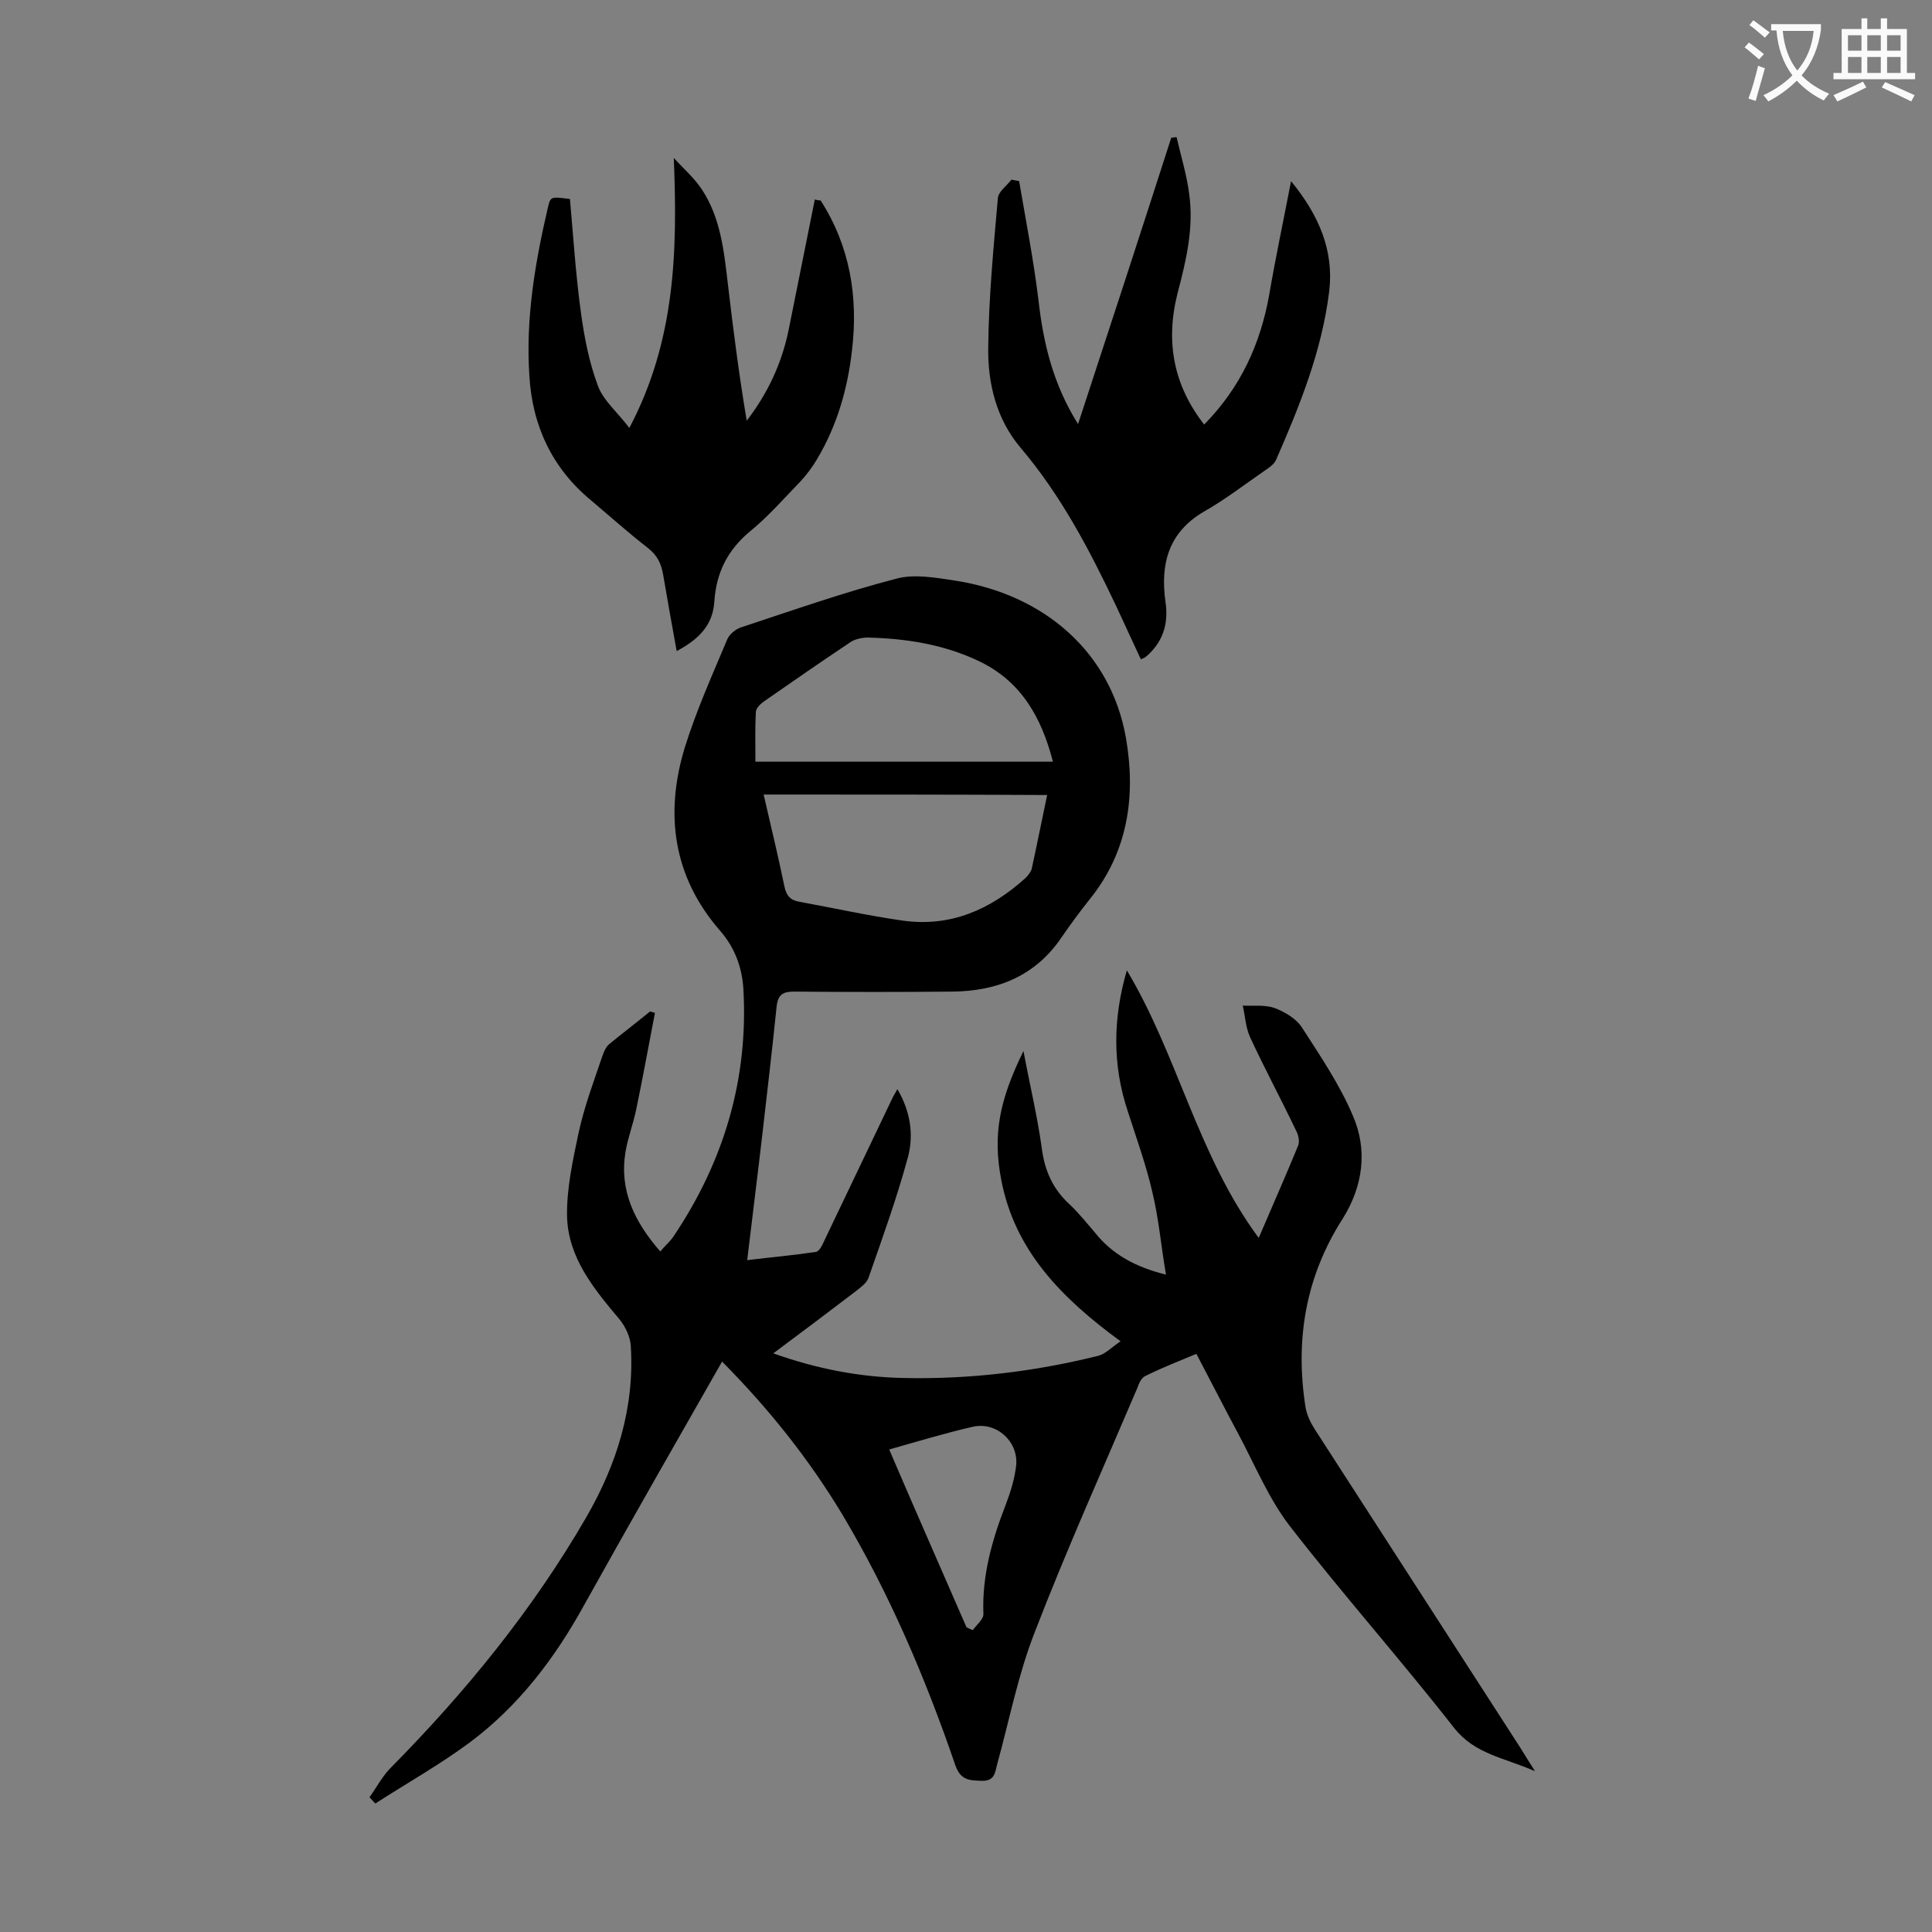 <svg enable-background="new 0 0 400 400" viewBox="0 0 400 400" xmlns="http://www.w3.org/2000/svg"><rect x="0" y="0" width="400" height="400" fill="#808080" stroke="none"/><g fill="#000001"><path d="m149.5 281.9c-9.7 17-19.2 33.6-28.5 50.3-6.1 11.1-13.6 21-23.8 28.6-6.2 4.6-13 8.4-19.5 12.6-.4-.4-.8-.9-1.2-1.3 1.5-2.1 2.7-4.4 4.4-6.1 15.5-15.7 29.4-32.7 40.5-51.9 6.3-10.9 10-22.7 9.2-35.4-.1-1.9-1.1-4-2.3-5.5-5.3-6.3-10.7-12.8-10.9-21.4-.1-5.7 1.2-11.6 2.4-17.3 1.2-5.5 3.2-10.8 5-16.1.3-.8.7-1.7 1.3-2.2 2.8-2.3 5.7-4.5 8.5-6.8.3.1.6.2 1 .3-1.3 6.7-2.5 13.4-3.9 20.1-.6 2.9-1.7 5.7-2.2 8.7-1.3 7.9 1.8 14.4 7.2 20.6 1-1.2 2.1-2.1 2.8-3.2 10.4-15.5 15.5-32.6 14.4-51.3-.3-4.4-1.8-8.5-4.9-12-9.7-11.2-11.4-24.2-7.2-37.9 2.4-7.7 5.7-15 8.8-22.4.5-1.1 1.9-2.2 3.1-2.5 10.6-3.5 21.1-7.2 31.9-10 3.7-1 8.1-.2 12.1.4 18.7 2.9 32.3 15 35.4 32.5 2.1 12 .5 23.6-7.5 33.5-2 2.5-3.9 5.1-5.7 7.7-5.4 8.1-13.3 11.3-22.7 11.4-10.9.1-21.9.1-32.8 0-2.3 0-3.3.6-3.6 3-.9 8.7-1.9 17.4-2.9 26-1 8.7-2.1 17.3-3.2 26.6 4.9-.6 9.5-1 14.2-1.7.7-.1 1.3-1.3 1.7-2.2 4.7-9.8 9.3-19.5 14-29.3.3-.7.7-1.3 1.2-2.2 2.7 4.6 3.4 9.4 2.2 14-2.3 8.5-5.3 16.8-8.2 25.1-.4 1.1-1.7 2-2.7 2.8-5.5 4.2-11.1 8.4-17 12.8 9 3.2 17.8 4.9 26.9 5.1 13.7.3 27.1-1.3 40.4-4.6 1.5-.4 2.8-1.8 4.6-3-12.3-9-21.9-18.8-24.7-33.4-1.8-9.4-.4-16.5 4.6-26.7 1.3 7 2.9 13.6 3.8 20.2.6 4.6 2.3 8.4 5.7 11.5 1.9 1.8 3.6 3.9 5.3 5.9 3.6 4.5 8.3 7.1 14.7 8.7-1-5.9-1.5-11.6-2.8-17-1.3-5.7-3.3-11.2-5.1-16.8-3.2-9.6-3.1-19.2-.2-29.2 10.6 17.7 14.6 38.2 27.3 55.4 3-7 5.7-13.1 8.2-19.2.3-.9 0-2.2-.5-3.1-3.1-6.5-6.5-12.8-9.5-19.3-.9-2-1-4.3-1.5-6.5 2.2.1 4.6-.2 6.6.5 2.1.8 4.5 2.2 5.7 4.1 3.8 5.9 7.8 11.8 10.5 18.2 3.1 7.1 2.1 14.6-2.1 21.3-7.7 12-9.9 25.1-7.7 39.1.3 1.6 1 3.1 1.9 4.5 14.2 22 28.4 44 42.6 66 .8 1.3 1.6 2.6 3 4.8-6.4-2.8-12.4-3.5-16.7-8.9-11.1-14.2-23.1-27.7-34.1-41.9-4.3-5.6-7.1-12.4-10.5-18.8-2.9-5.4-5.7-10.9-8.8-16.8-3.6 1.5-7.2 2.9-10.6 4.6-.8.4-1.3 1.5-1.6 2.4-7.2 16.9-14.7 33.6-21.3 50.7-3.4 8.7-5.2 18-7.7 27.1-.5 1.7-.4 3.7-3.3 3.6-2.5-.1-4.3-.1-5.4-3.2-6.2-18.1-13.7-35.7-23.5-52.1-6.9-11.4-15-21.6-24.8-31.5zm8.6-117.4c1.5 6.5 3 12.7 4.3 19 .4 2 1.3 2.9 3.1 3.2 7.1 1.3 14.3 2.9 21.4 3.9 9.9 1.4 18.2-2.3 25.4-8.8.5-.5 1.1-1.2 1.3-1.9 1.1-5 2.1-10.1 3.2-15.3-19.6-.1-38.9-.1-58.7-.1zm59.9-6.8c-2.4-9.3-6.7-16.8-15.5-20.9-7.2-3.4-14.9-4.6-22.8-4.8-1.2 0-2.7.3-3.7 1-6 4-11.9 8.1-17.8 12.2-.7.5-1.7 1.4-1.7 2.2-.2 3.4-.1 6.8-.1 10.3zm-17.9 179.2c.4.2.8.4 1.3.6.8-1.1 2.3-2.3 2.2-3.4-.3-7.9 1.8-15.3 4.6-22.5 1-2.6 1.9-5.5 2.2-8.3.4-5-4.2-9-9-7.9-5.7 1.3-11.3 3-17.3 4.7 5.3 12.4 10.7 24.6 16 36.8z"/><path d="m169.9 41.5c6.1 9.5 7.8 20 6.5 31-.9 8-3.1 15.6-7.2 22.5-1 1.7-2.2 3.3-3.5 4.7-3.4 3.5-6.6 7.2-10.4 10.3-4.7 3.9-7 8.6-7.4 14.5-.3 5-3.3 7.9-7.8 10.3-1-5.4-1.9-10.6-2.8-15.8-.4-2.3-1.2-4-3.1-5.5-4-3.1-7.8-6.5-11.7-9.8-8.2-6.7-12.3-15.6-12.9-25.9-.8-11.9 1.2-23.6 3.9-35.1.5-2 .6-2 4.5-1.5.7 7.8 1.2 15.8 2.3 23.7.7 5.1 1.7 10.2 3.5 15 1.1 3 4 5.4 6.5 8.7 9.5-18 10-36.5 9.2-55.9 2 2.2 4.2 4.1 5.8 6.5 3.9 5.9 4.6 12.8 5.4 19.6 1.1 9.4 2.3 18.8 3.9 28.3 4.4-5.7 7.3-12 8.7-18.9 1.8-8.9 3.6-17.9 5.4-26.9.3.1.8.2 1.2.2z"/><path d="m249.3 87.9c7.6-7.7 11.7-16.8 13.5-27 1.3-7.6 2.9-15.1 4.5-23.4 5.8 7.1 8.9 14.4 7.9 22.8-1.5 12.3-6.1 23.7-11 34.9-.4.9-1.4 1.6-2.3 2.2-4.2 2.9-8.2 6-12.6 8.5-7.4 4.3-9.1 10.9-8 18.7.7 4.7-.6 8.5-4.2 11.5-.2.1-.4.2-.9.4-1.7-3.7-3.4-7.3-5.1-11-5.5-11.6-11.4-22.9-19.8-32.8-5-5.9-6.8-13.3-6.7-20.7.1-10.4 1.1-20.7 2-31 .1-1.3 1.8-2.5 2.8-3.8.5.1 1.1.2 1.6.3 1.4 8.2 3 16.4 4 24.6 1 8.9 3 17.4 8.2 25.7 6.6-20.1 13-39.7 19.3-59.3.4 0 .7-.1 1.1-.1.9 3.9 2.1 7.8 2.6 11.7 1 7-.6 13.8-2.4 20.6-2.6 10.3-.7 19.2 5.5 27.2z"/></g><path d="m362.1 8.8c1.1.8 2.1 1.6 3.1 2.4l-1 1.1c-1.3-1.1-2.3-2-3-2.5zm1.9 4.8c.5.2.9.4 1.4.5-.6 2.3-1.3 4.5-1.9 6.8l-1.5-.5c.8-2.1 1.4-4.3 2-6.8zm-1-9.4c1.3.9 2.4 1.8 3.4 2.5l-1 1.1c-1.4-1.2-2.4-2.1-3.2-2.6zm3.7 2.2v-1.4h10.3v1.2c-.5 3.6-1.8 6.8-4 9.4 1.5 1.6 3.4 2.8 5.7 3.8-.3.4-.7.8-1.1 1.4-2.3-1.1-4.1-2.5-5.6-4.1-1.6 1.6-3.6 3.1-5.9 4.3-.3-.5-.7-.9-1-1.3 2.4-1.1 4.4-2.5 6-4.1-1.9-2.5-3-5.6-3.3-9.3h-1.1zm8.8 0h-6.4c.3 3.3 1.3 6 3 8.2 2-2.3 3.1-5.1 3.4-8.2z" fill="#fafafb"/><path d="m385.3 3.8h1.3v2.2h2.8v-2.2h1.3v2.2h4.1v9.1h1.7v1.3h-16.9v-1.3h1.7v-9.1h4.1v-2.2zm.4 13.1.7 1.2c-1.8.9-3.8 1.9-6 2.9-.2-.4-.5-.8-.8-1.3 2.3-1 4.3-1.9 6.1-2.8zm-3.1-6.4h2.8v-3.2h-2.8zm0 4.6h2.8v-3.3h-2.8zm4-4.6h2.8v-3.2h-2.8zm0 4.6h2.8v-3.3h-2.8zm3.7 1.9c2.1.9 4.1 1.8 6.1 2.7l-.7 1.3c-2.2-1.1-4.2-2-6.1-2.9zm3.2-9.7h-2.8v3.2h2.8zm-2.8 7.8h2.8v-3.3h-2.8z" fill="#fafafb"/></svg>